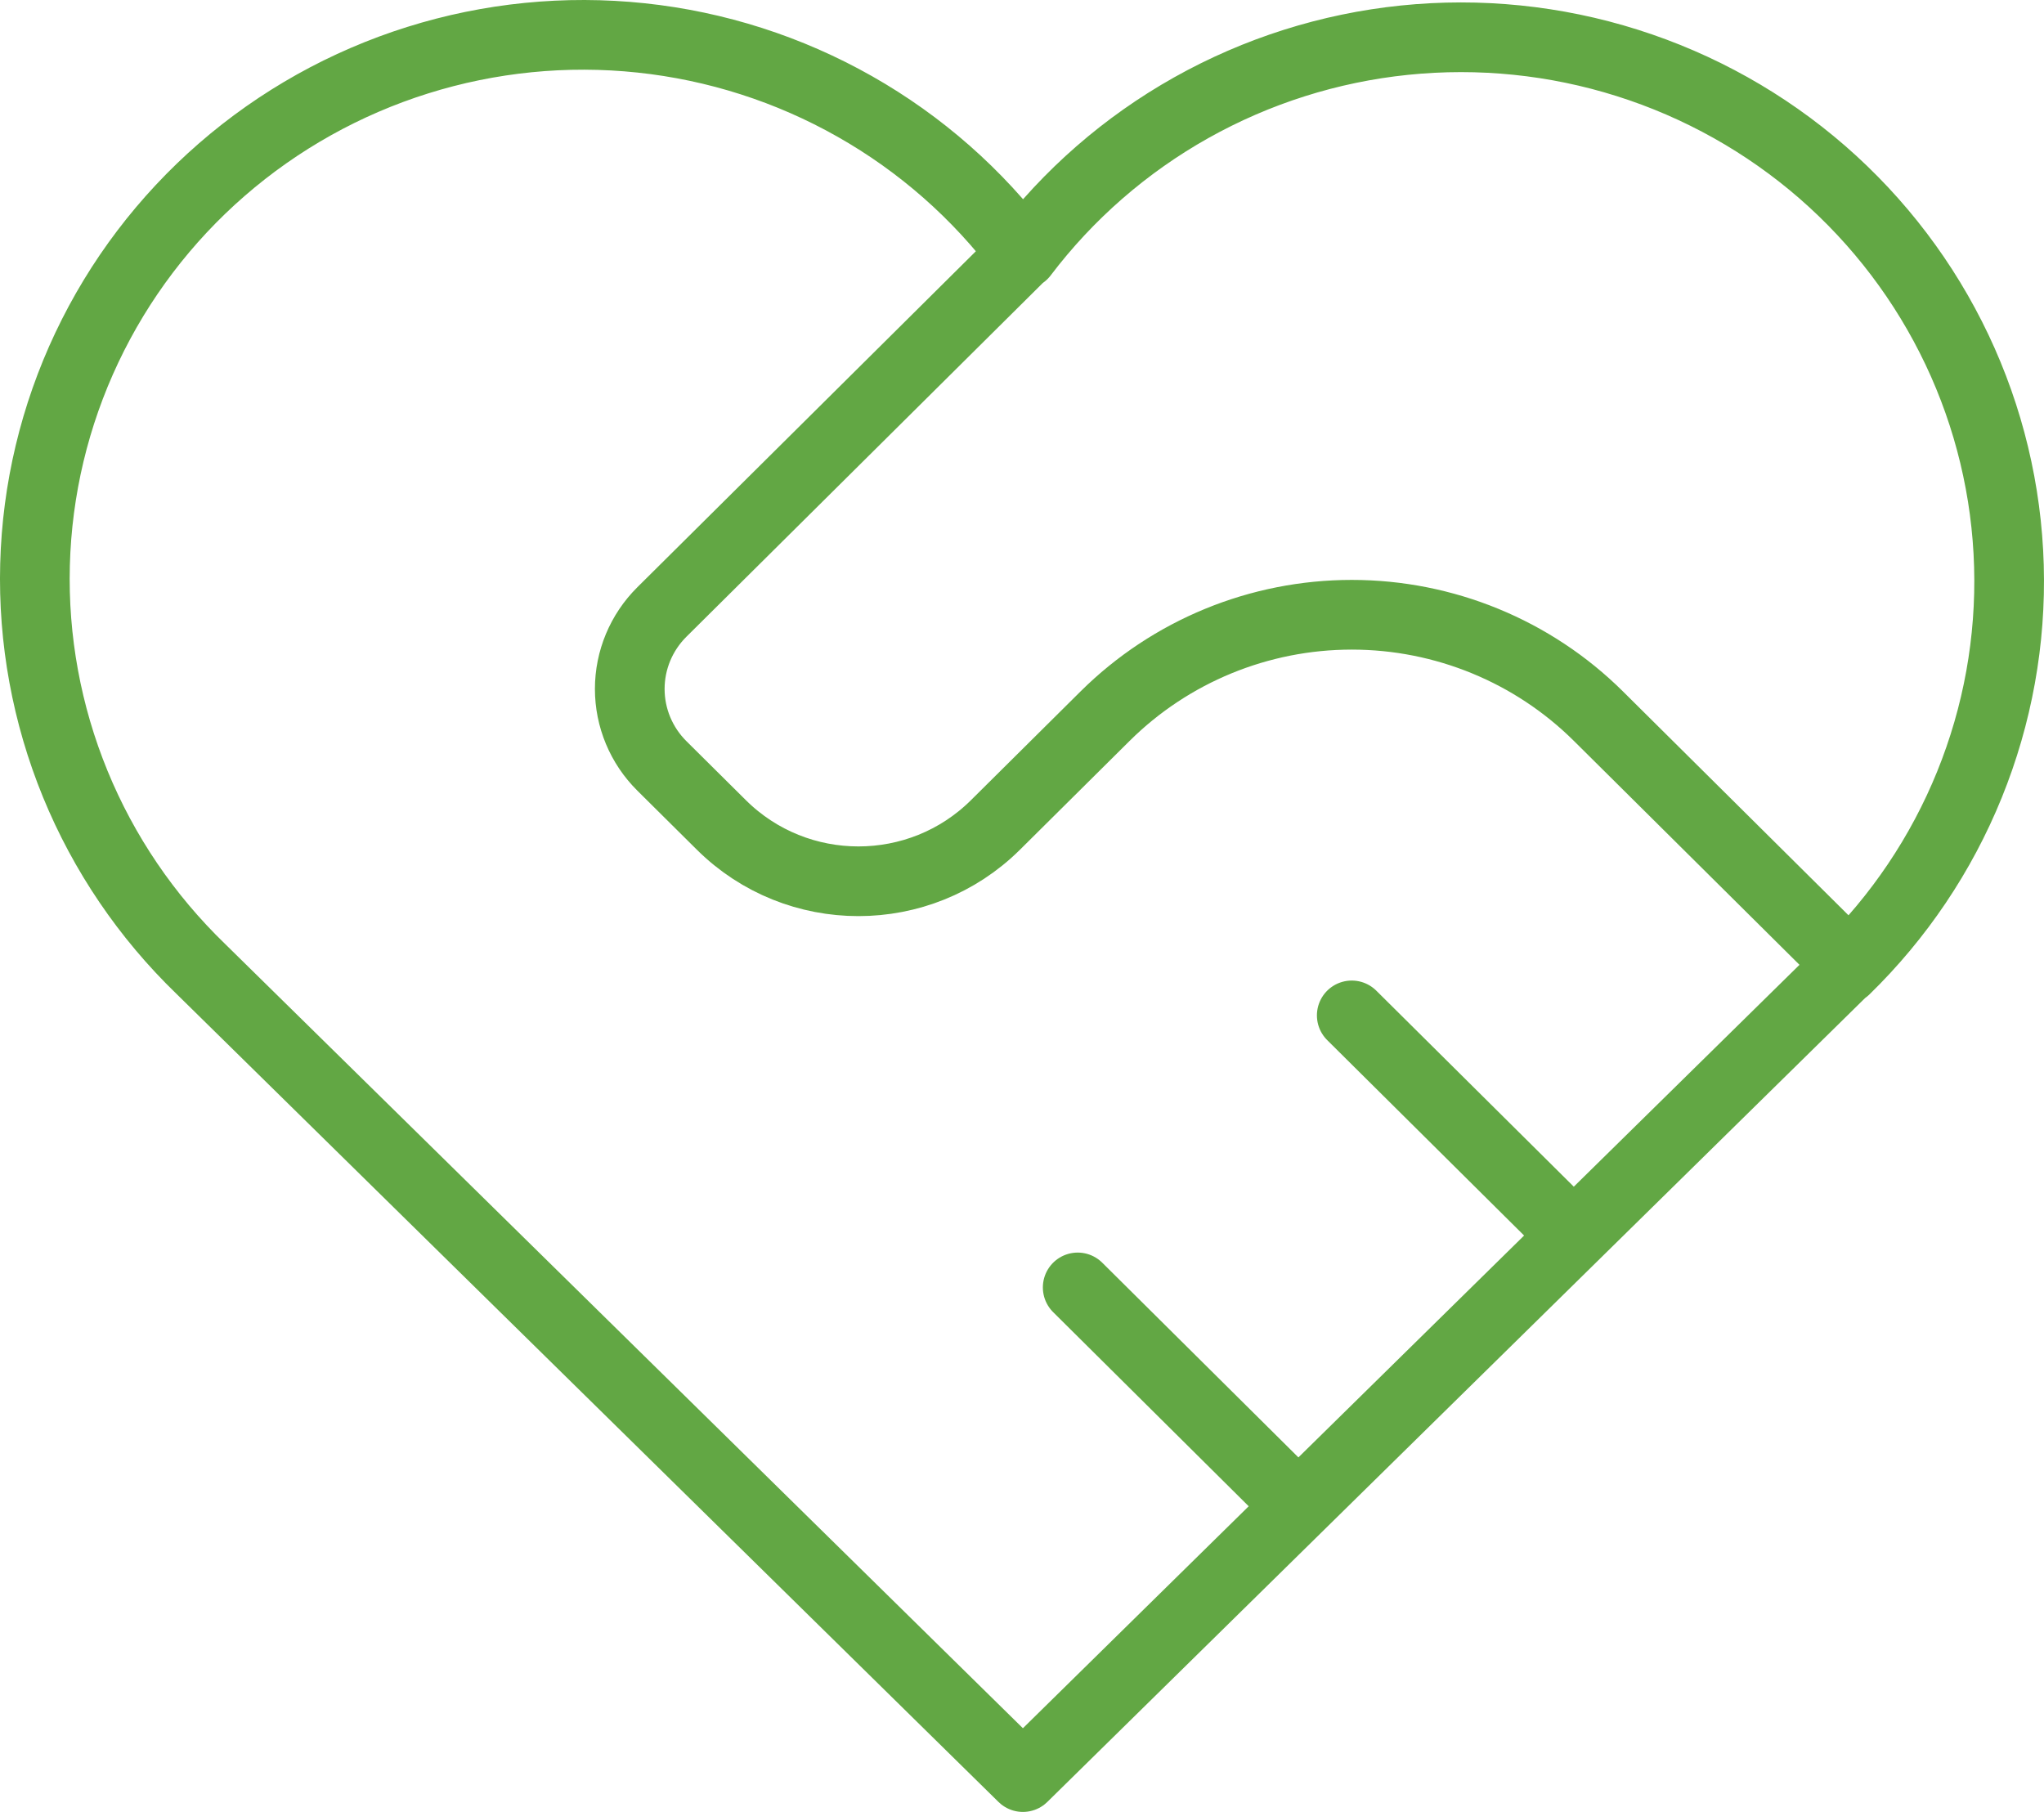 <svg width="88" height="78" viewBox="0 0 88 78" fill="none" xmlns="http://www.w3.org/2000/svg">
<path d="M79.438 41.706L44.039 76.5L8.641 41.706C6.306 39.451 4.467 36.741 3.239 33.746C2.012 30.751 1.422 27.536 1.508 24.304C1.594 21.072 2.353 17.892 3.738 14.966C5.123 12.039 7.103 9.429 9.554 7.299C12.005 5.169 14.874 3.566 17.981 2.591C21.087 1.616 24.363 1.289 27.602 1.632C30.842 1.975 33.974 2.98 36.803 4.584C39.632 6.187 42.096 8.355 44.039 10.95C45.991 8.374 48.458 6.225 51.285 4.638C54.112 3.052 57.238 2.061 60.468 1.729C63.699 1.397 66.964 1.73 70.058 2.708C73.153 3.685 76.011 5.286 78.454 7.41C80.896 9.535 82.871 12.136 84.254 15.053C85.637 17.969 86.398 21.137 86.49 24.359C86.583 27.581 86.004 30.787 84.79 33.777C83.577 36.767 81.755 39.476 79.438 41.734M44.037 10.921L28.495 26.346C27.61 27.225 27.113 28.416 27.113 29.658C27.113 30.9 27.61 32.091 28.495 32.97L31.058 35.513C34.315 38.745 39.601 38.745 42.857 35.513L47.577 30.829C50.394 28.034 54.214 26.464 58.197 26.464C62.18 26.464 65.999 28.034 68.816 30.829L79.436 41.368M46.398 55.421L55.837 64.789M58.197 43.711L67.637 53.079" stroke="#62A744" stroke-width="3" stroke-linecap="round" stroke-linejoin="round"/>
</svg>
